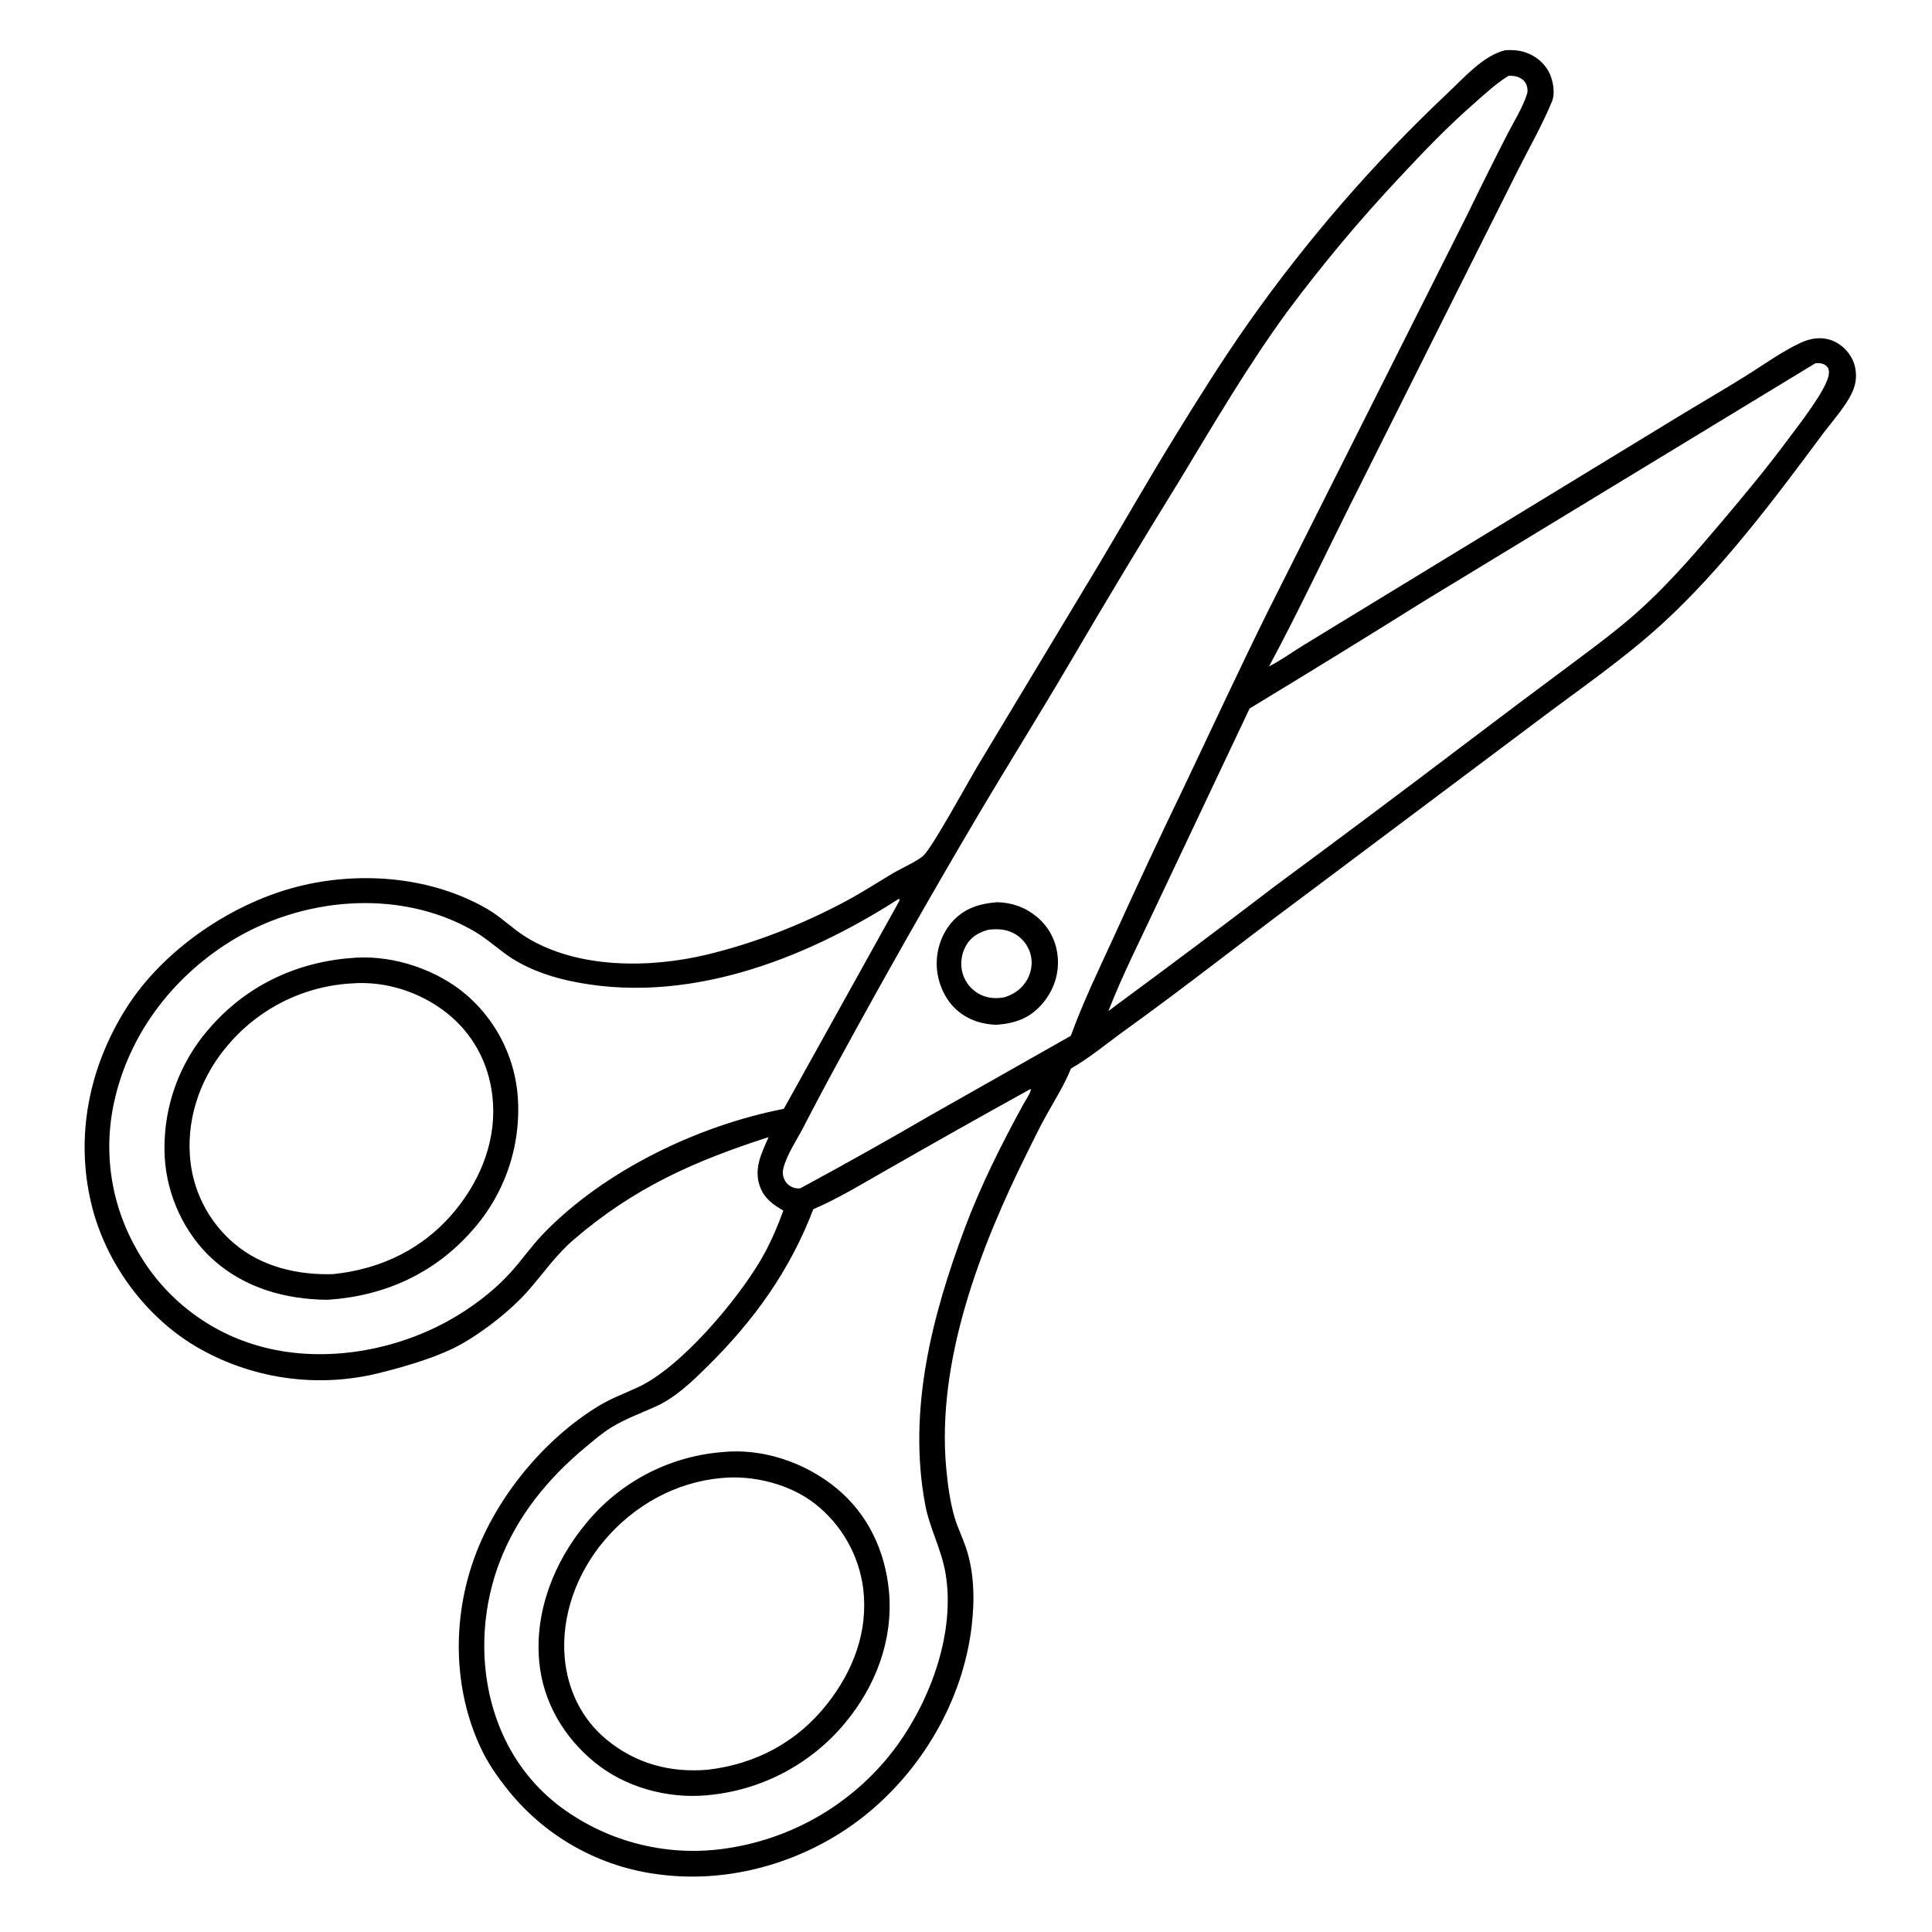 <svg version="1.0" preserveAspectRatio="xMidYMid meet" height="1000" viewBox="0 0 750 750" zoomAndPan="magnify" width="1000" xmlns:xlink="http://www.w3.org/1999/xlink" xmlns="http://www.w3.org/2000/svg"><defs><clipPath id="7c95457d05"><path clip-rule="nonzero" d="M 32 19.258 L 721 19.258 L 721 729 L 32 729 Z M 32 19.258"></path></clipPath></defs><g clip-path="url(#7c95457d05)"><path fill-rule="nonzero" fill-opacity="1" d="M 584.34 19.492 C 587.07 19.336 589.527 19.453 592.145 20.324 C 596.258 21.699 599.777 24.633 601.598 28.602 C 602.926 31.504 603.773 36.254 602.504 39.328 C 598.742 48.445 593.746 57.176 589.301 65.984 L 564.566 115.312 L 522.957 198.379 C 512.934 218.504 503.281 238.902 492.633 258.699 C 497.273 256.344 501.598 253.145 506.059 250.438 L 538.871 230.414 L 649.781 162.793 C 659.059 157.098 668.512 151.66 677.75 145.91 C 684.621 141.633 691.648 136.473 698.977 133.086 C 702.328 131.539 705.941 130.797 709.586 131.668 C 713.383 132.582 716.637 135.215 718.602 138.555 C 720.539 141.848 720.973 146.047 719.977 149.711 C 718.301 155.898 711.375 163.355 707.535 168.539 C 688.895 193.688 668.133 221.34 644.984 242.41 C 629.633 256.379 612.461 268.031 595.938 280.547 L 502.574 350.523 C 480.688 366.801 459.324 383.727 437.16 399.637 C 430.109 404.695 423.281 410.484 415.754 414.809 C 413.207 421.117 409.473 427.031 406.164 432.969 C 403.598 437.578 401.297 442.348 398.949 447.07 C 380.645 483.863 363.441 528.227 367.336 570.137 C 367.926 576.438 368.785 582.883 370.547 588.965 C 371.699 592.938 373.582 596.68 374.914 600.598 C 378.258 610.406 378.398 621.176 377.191 631.371 C 373.777 660.23 357.734 687.484 335.008 705.355 C 313.277 722.441 284.359 731.164 256.797 727.773 C 256.059 727.688 255.316 727.598 254.578 727.492 C 253.84 727.391 253.102 727.277 252.367 727.16 C 251.633 727.035 250.898 726.906 250.164 726.766 C 249.434 726.629 248.703 726.48 247.973 726.324 C 247.242 726.164 246.52 725.996 245.793 725.82 C 245.07 725.645 244.344 725.461 243.625 725.266 C 242.906 725.074 242.188 724.871 241.473 724.66 C 240.758 724.445 240.047 724.227 239.336 723.996 C 238.625 723.766 237.922 723.527 237.219 723.277 C 236.512 723.031 235.812 722.777 235.117 722.512 C 234.418 722.242 233.727 721.973 233.035 721.688 C 232.348 721.406 231.66 721.113 230.977 720.816 C 230.293 720.516 229.617 720.207 228.941 719.891 C 228.266 719.574 227.594 719.25 226.926 718.914 C 226.262 718.582 225.598 718.242 224.938 717.891 C 224.281 717.539 223.629 717.18 222.977 716.816 C 222.328 716.449 221.684 716.074 221.043 715.691 C 220.402 715.309 219.77 714.918 219.141 714.52 C 218.508 714.121 217.883 713.711 217.262 713.301 C 216.645 712.887 216.027 712.461 215.418 712.031 C 214.809 711.602 214.207 711.168 213.609 710.719 C 213.008 710.277 212.414 709.824 211.828 709.363 C 211.242 708.902 210.66 708.438 210.086 707.965 C 209.512 707.488 208.941 707.008 208.379 706.52 C 207.812 706.031 207.258 705.535 206.707 705.031 C 206.152 704.531 205.609 704.02 205.07 703.504 C 204.531 702.988 204 702.465 203.477 701.934 C 202.953 701.406 202.434 700.867 201.922 700.328 C 201.41 699.785 200.906 699.234 200.406 698.68 C 199.91 698.125 199.418 697.562 198.938 696.996 C 198.453 696.43 197.977 695.855 197.504 695.277 C 197.035 694.695 196.574 694.113 196.121 693.52 C 192.5 688.895 189.27 684.113 186.754 678.789 C 175.828 655.688 175.523 628.215 184.273 604.375 C 192.824 581.074 211.254 558.562 232.629 545.652 C 237.41 542.762 242.656 540.855 247.703 538.512 C 264.363 530.766 285.938 505.023 295.23 489.281 C 298.852 483.145 301.652 476.629 304.082 469.945 C 300.234 467.715 296.957 465.445 295.211 461.133 C 292.352 454.066 295.551 447.805 298.375 441.43 C 269.492 450.711 246.066 461.141 222.742 481.195 C 215.734 487.223 210.863 494.406 204.852 501.246 C 197.824 509.234 185.195 519.004 175.613 523.582 C 167.391 527.512 156.633 530.66 147.727 532.879 C 146.973 533.07 146.215 533.25 145.457 533.426 C 144.695 533.598 143.938 533.762 143.176 533.918 C 142.41 534.07 141.645 534.215 140.879 534.352 C 140.113 534.484 139.344 534.613 138.574 534.73 C 137.805 534.848 137.035 534.953 136.262 535.051 C 135.492 535.148 134.715 535.238 133.945 535.316 C 133.168 535.395 132.395 535.465 131.617 535.527 C 130.84 535.586 130.066 535.637 129.285 535.676 C 128.512 535.719 127.734 535.75 126.953 535.773 C 126.176 535.793 125.398 535.805 124.621 535.809 C 123.84 535.812 123.062 535.805 122.285 535.789 C 121.508 535.773 120.727 535.746 119.953 535.711 C 119.176 535.676 118.395 535.633 117.621 535.578 C 116.844 535.523 116.066 535.461 115.293 535.387 C 114.52 535.312 113.746 535.23 112.973 535.141 C 112.199 535.047 111.426 534.945 110.656 534.836 C 109.887 534.723 109.117 534.602 108.348 534.473 C 107.582 534.344 106.816 534.203 106.051 534.055 C 105.289 533.906 104.527 533.75 103.766 533.582 C 103.004 533.414 102.25 533.234 101.492 533.051 C 100.738 532.863 99.984 532.668 99.234 532.465 C 98.48 532.262 97.734 532.047 96.988 531.824 C 96.242 531.602 95.496 531.367 94.758 531.129 C 94.016 530.887 93.281 530.637 92.547 530.379 C 91.812 530.117 91.082 529.852 90.355 529.574 C 89.629 529.297 88.902 529.012 88.184 528.719 C 87.461 528.422 86.746 528.121 86.031 527.809 C 85.316 527.496 84.609 527.176 83.906 526.848 C 83.199 526.516 82.5 526.18 81.801 525.828 C 81.105 525.484 80.414 525.129 79.723 524.766 C 79.035 524.402 78.352 524.027 77.672 523.648 C 76.992 523.27 76.32 522.879 75.652 522.484 C 55.848 510.539 40.828 489.754 35.453 467.32 C 29.168 441.082 34.543 414.594 48.695 391.863 C 63.254 368.477 90.926 349.855 117.539 343.688 C 141.18 338.207 167.797 340.562 189.035 352.785 C 194.508 355.934 198.906 360.512 204.273 363.82 C 224.137 376.078 251.992 375.922 274.113 370.648 C 293.004 366.145 311.809 358.762 328.891 349.543 C 334.91 346.297 340.691 342.543 346.57 339.039 C 349.633 337.219 356.168 334.246 358.379 332.254 C 361.938 329.043 375.535 303.984 379.504 297.367 L 426.633 219.047 C 436.438 202.551 446 185.836 456.055 169.496 C 465.25 154.551 474.648 139.555 484.738 125.207 C 490.391 117.195 496.234 109.332 502.277 101.613 C 508.32 93.895 514.551 86.332 520.969 78.922 C 527.387 71.516 533.988 64.27 540.766 57.191 C 547.547 50.109 554.5 43.203 561.621 36.473 C 568.023 30.535 575.66 21.559 584.34 19.492 Z M 553.621 232.852 C 530.875 247.078 508.035 261.141 485.094 275.039 L 449.078 351.152 C 442.691 364.82 435.75 378.441 430.273 392.5 L 434.547 389.309 C 454.883 374.332 475.086 359.176 495.148 343.836 C 520.137 325.395 544.996 306.789 569.738 288.023 C 582.617 278.254 595.543 268.551 608.52 258.918 C 619.059 251.012 629.449 243.508 639.074 234.453 C 649.742 224.426 659.188 213.426 668.617 202.262 C 677.422 191.832 686.184 181.305 694.301 170.324 C 698.105 165.18 709.125 151.273 709.934 145.359 C 710.09 144.234 710 143.066 709.16 142.207 C 707.992 141.008 706.336 140.906 704.773 140.984 Z M 572.273 40.125 C 562.012 49.105 552.703 58.801 543.414 68.758 C 535.637 77.039 528.102 85.539 520.809 94.25 C 513.52 102.965 506.484 111.879 499.703 120.996 C 484.473 141.852 471.402 164.184 458.059 186.254 C 443.465 209.863 429.152 233.648 415.125 257.598 C 403.363 277.625 391.004 297.336 379.18 317.324 C 361.336 347.551 344.008 378.066 327.191 408.875 C 321.891 418.52 316.719 428.227 311.668 438.004 C 309.156 442.777 305.457 448.262 304.109 453.496 C 303.645 455.293 303.914 457.18 304.977 458.723 C 305.094 458.898 305.223 459.062 305.359 459.223 C 305.496 459.383 305.641 459.535 305.793 459.68 C 305.945 459.828 306.105 459.965 306.273 460.094 C 306.441 460.219 306.613 460.34 306.793 460.449 C 306.973 460.562 307.156 460.664 307.348 460.754 C 307.535 460.844 307.73 460.926 307.93 460.996 C 308.129 461.066 308.328 461.129 308.535 461.18 C 308.738 461.23 308.945 461.266 309.152 461.297 C 309.672 461.371 310.168 461.34 310.688 461.289 C 327.629 452.148 344.418 442.734 361.059 433.051 L 415.695 402.102 C 420.5 388.879 426.543 376.418 432.398 363.66 C 441.316 343.973 450.48 324.398 459.887 304.941 C 470.547 282.484 481.051 259.891 492.055 237.602 L 569.559 83.414 C 574.578 73.07 579.707 62.777 584.941 52.539 C 587.516 47.438 591.078 41.895 592.797 36.484 C 593.148 35.375 592.988 33.918 592.539 32.852 C 591.906 31.352 590.547 30.301 589.02 29.809 C 587.902 29.449 586.773 29.414 585.609 29.441 C 580.816 32.355 576.484 36.438 572.273 40.125 Z M 387.121 350.242 C 392.777 350.344 398.051 352.227 402.422 355.836 C 407.176 359.762 410.031 365.223 410.598 371.355 C 411.215 378.043 409.066 384.398 404.75 389.516 C 399.949 395.207 394.242 397.25 386.965 397.812 C 381.402 397.719 376.07 396.023 371.781 392.398 C 367.047 388.395 364.23 382.18 363.707 376.055 C 363.172 369.719 365.195 363.031 369.336 358.188 C 374.086 352.629 380.105 350.789 387.121 350.242 Z M 375.082 366.953 C 373.148 370.227 372.629 374.402 373.734 378.039 C 373.863 378.465 374.016 378.879 374.184 379.289 C 374.355 379.695 374.547 380.094 374.754 380.484 C 374.965 380.871 375.195 381.25 375.441 381.617 C 375.691 381.98 375.953 382.336 376.238 382.676 C 376.52 383.016 376.816 383.34 377.133 383.648 C 377.449 383.961 377.781 384.254 378.125 384.531 C 378.469 384.809 378.824 385.07 379.195 385.312 C 379.562 385.555 379.945 385.777 380.336 385.98 C 383.41 387.562 386.656 387.762 390.004 387.129 C 393.719 385.953 396.945 383.633 398.828 380.16 C 400.535 377.008 400.988 373.227 399.867 369.801 C 399.797 369.59 399.723 369.379 399.641 369.172 C 399.559 368.965 399.473 368.758 399.383 368.555 C 399.289 368.352 399.195 368.152 399.094 367.953 C 398.992 367.75 398.887 367.555 398.773 367.363 C 398.664 367.168 398.547 366.98 398.426 366.793 C 398.305 366.605 398.18 366.422 398.051 366.238 C 397.918 366.059 397.781 365.883 397.645 365.707 C 397.504 365.535 397.363 365.363 397.215 365.195 C 397.066 365.027 396.914 364.867 396.758 364.707 C 396.602 364.547 396.441 364.391 396.277 364.242 C 396.113 364.09 395.945 363.941 395.773 363.801 C 395.602 363.656 395.43 363.52 395.25 363.383 C 395.07 363.25 394.887 363.121 394.703 362.996 C 394.52 362.871 394.332 362.75 394.141 362.637 C 393.949 362.523 393.754 362.414 393.559 362.309 C 393.363 362.203 393.164 362.102 392.961 362.008 C 389.996 360.625 386.973 360.582 383.777 360.906 C 380.07 361.93 377.113 363.516 375.082 366.953 Z M 220.715 380.684 C 212.105 378.793 203.121 375.438 196 370.152 C 191.773 367.016 187.926 363.66 183.312 361.059 C 154.402 344.746 116.586 348.359 88.969 365.762 C 66.664 379.812 50.199 401.535 44.402 427.383 C 44.266 427.98 44.141 428.574 44.02 429.172 C 43.898 429.77 43.781 430.371 43.676 430.973 C 43.566 431.57 43.469 432.176 43.375 432.777 C 43.277 433.383 43.195 433.984 43.113 434.59 C 43.031 435.195 42.961 435.801 42.895 436.406 C 42.828 437.016 42.77 437.621 42.715 438.23 C 42.664 438.836 42.617 439.445 42.578 440.055 C 42.543 440.664 42.512 441.273 42.484 441.883 C 42.461 442.492 42.445 443.105 42.434 443.715 C 42.422 444.324 42.418 444.934 42.422 445.543 C 42.426 446.156 42.438 446.766 42.453 447.375 C 42.473 447.984 42.496 448.594 42.527 449.203 C 42.559 449.812 42.594 450.422 42.641 451.031 C 42.688 451.641 42.738 452.246 42.797 452.855 C 42.855 453.461 42.922 454.07 42.992 454.676 C 43.066 455.281 43.145 455.887 43.234 456.492 C 43.32 457.094 43.414 457.695 43.512 458.301 C 43.613 458.902 43.723 459.5 43.836 460.102 C 43.949 460.699 44.07 461.297 44.199 461.898 C 44.328 462.492 44.461 463.09 44.602 463.684 C 44.742 464.277 44.891 464.867 45.047 465.457 C 45.199 466.051 45.363 466.637 45.531 467.223 C 45.699 467.809 45.875 468.395 46.055 468.977 C 46.238 469.562 46.426 470.141 46.621 470.719 C 46.816 471.297 47.016 471.875 47.223 472.449 C 47.434 473.02 47.645 473.594 47.867 474.16 C 48.09 474.73 48.316 475.297 48.551 475.859 C 48.785 476.422 49.023 476.984 49.273 477.543 C 49.52 478.102 49.77 478.656 50.031 479.207 C 50.289 479.762 50.555 480.309 50.828 480.859 C 51.098 481.402 51.375 481.945 51.66 482.488 C 51.945 483.027 52.238 483.562 52.531 484.098 C 52.84 484.668 53.156 485.238 53.48 485.801 C 53.805 486.367 54.133 486.926 54.469 487.48 C 54.805 488.039 55.148 488.59 55.5 489.137 C 55.852 489.684 56.207 490.23 56.57 490.766 C 56.934 491.305 57.305 491.84 57.68 492.371 C 58.059 492.898 58.441 493.426 58.832 493.945 C 59.223 494.465 59.617 494.98 60.02 495.488 C 60.422 496 60.832 496.504 61.25 497.008 C 61.664 497.504 62.082 498 62.512 498.492 C 62.938 498.98 63.371 499.465 63.812 499.945 C 64.25 500.422 64.695 500.898 65.148 501.363 C 65.598 501.832 66.055 502.293 66.52 502.75 C 66.98 503.207 67.449 503.66 67.926 504.102 C 68.398 504.551 68.875 504.988 69.359 505.422 C 69.848 505.852 70.336 506.281 70.832 506.703 C 71.324 507.121 71.828 507.539 72.332 507.945 C 72.84 508.355 73.348 508.758 73.863 509.156 C 74.379 509.551 74.902 509.938 75.426 510.32 C 75.949 510.707 76.48 511.082 77.016 511.453 C 77.551 511.824 78.086 512.184 78.633 512.543 C 79.176 512.898 79.723 513.246 80.277 513.59 C 80.828 513.934 81.383 514.27 81.945 514.598 C 82.504 514.93 83.066 515.25 83.637 515.566 C 84.207 515.883 84.777 516.191 85.355 516.492 C 85.93 516.793 86.512 517.086 87.094 517.375 C 87.676 517.66 88.262 517.938 88.855 518.211 C 89.445 518.484 90.039 518.746 90.633 519.008 C 91.23 519.262 91.832 519.512 92.434 519.758 C 93.039 519.996 93.645 520.234 94.254 520.461 C 94.859 520.691 95.473 520.91 96.09 521.121 C 96.703 521.332 97.32 521.539 97.938 521.734 C 98.555 521.934 99.18 522.121 99.805 522.305 C 123.934 529.398 151.91 524.934 173.855 512.84 C 182.914 507.852 191.938 501.062 198.785 493.324 C 202.949 488.617 206.523 483.488 210.902 478.945 C 234.535 454.422 271.074 436.883 304.266 430.457 L 349.215 349.578 C 349.035 348.984 349.195 349.168 348.918 348.922 C 311.605 372.93 265.492 390.512 220.715 380.684 Z M 138.414 371.754 C 153.188 370.941 169.676 376.484 180.91 386.082 C 181.27 386.395 181.629 386.707 181.984 387.027 C 182.34 387.344 182.688 387.672 183.035 387.996 C 183.383 388.328 183.727 388.66 184.062 388.996 C 184.402 389.332 184.734 389.672 185.066 390.016 C 185.395 390.363 185.723 390.711 186.043 391.062 C 186.363 391.414 186.684 391.773 186.996 392.133 C 187.309 392.496 187.613 392.859 187.918 393.227 C 188.223 393.594 188.523 393.965 188.816 394.344 C 189.109 394.719 189.402 395.098 189.684 395.48 C 189.969 395.863 190.25 396.25 190.527 396.641 C 190.801 397.027 191.074 397.422 191.34 397.816 C 191.605 398.215 191.863 398.613 192.121 399.016 C 192.375 399.418 192.625 399.824 192.875 400.234 C 193.121 400.645 193.359 401.055 193.598 401.469 C 193.832 401.887 194.062 402.305 194.289 402.723 C 194.512 403.145 194.734 403.57 194.949 403.996 C 195.164 404.422 195.371 404.852 195.578 405.281 C 195.781 405.711 195.98 406.145 196.176 406.582 C 196.367 407.02 196.555 407.457 196.738 407.898 C 196.922 408.34 197.098 408.781 197.27 409.227 C 197.441 409.672 197.609 410.121 197.77 410.57 C 197.93 411.02 198.086 411.469 198.238 411.926 C 198.387 412.375 198.531 412.832 198.668 413.289 C 198.805 413.746 198.938 414.203 199.066 414.664 C 199.191 415.125 199.316 415.586 199.43 416.047 C 199.547 416.512 199.656 416.977 199.762 417.441 C 199.863 417.906 199.961 418.375 200.055 418.844 C 200.148 419.309 200.234 419.777 200.316 420.25 C 200.398 420.719 200.473 421.191 200.543 421.664 C 200.613 422.137 200.676 422.609 200.734 423.082 C 200.789 423.555 200.844 424.031 200.887 424.508 C 200.934 424.98 200.977 425.457 201.008 425.934 C 201.051 426.52 201.082 427.105 201.109 427.691 C 201.137 428.277 201.152 428.863 201.164 429.449 C 201.176 430.035 201.18 430.625 201.176 431.211 C 201.172 431.797 201.164 432.383 201.145 432.969 C 201.125 433.559 201.102 434.145 201.066 434.73 C 201.035 435.316 200.996 435.902 200.949 436.484 C 200.902 437.07 200.848 437.652 200.785 438.238 C 200.723 438.82 200.652 439.402 200.578 439.988 C 200.5 440.566 200.418 441.148 200.324 441.73 C 200.234 442.309 200.137 442.887 200.031 443.465 C 199.926 444.039 199.812 444.617 199.691 445.191 C 199.57 445.766 199.445 446.34 199.312 446.91 C 199.176 447.48 199.035 448.051 198.887 448.621 C 198.738 449.188 198.586 449.754 198.422 450.316 C 198.258 450.879 198.09 451.441 197.914 452.004 C 197.738 452.559 197.555 453.117 197.363 453.676 C 197.172 454.227 196.973 454.781 196.77 455.332 C 196.566 455.883 196.355 456.43 196.137 456.973 C 195.922 457.52 195.695 458.062 195.461 458.602 C 195.23 459.141 194.992 459.676 194.75 460.211 C 194.504 460.742 194.254 461.273 193.992 461.801 C 193.734 462.328 193.473 462.848 193.199 463.371 C 192.93 463.891 192.652 464.406 192.367 464.922 C 192.082 465.434 191.793 465.945 191.496 466.449 C 191.199 466.957 190.895 467.461 190.586 467.957 C 190.277 468.457 189.961 468.953 189.641 469.441 C 189.316 469.934 188.988 470.418 188.656 470.902 C 188.32 471.383 187.98 471.863 187.637 472.336 C 187.289 472.809 186.938 473.281 186.578 473.746 C 186.223 474.211 185.859 474.672 185.492 475.129 C 185.121 475.586 184.746 476.035 184.363 476.484 C 183.984 476.93 183.598 477.371 183.207 477.809 C 168.547 494.449 149.07 503.184 127.137 504.574 C 111 504.457 95.137 500.059 82.891 489.133 C 71.723 479.168 64.809 464.211 63.949 449.297 C 63.918 448.715 63.895 448.137 63.879 447.555 C 63.863 446.973 63.852 446.391 63.848 445.809 C 63.848 445.23 63.852 444.648 63.863 444.066 C 63.879 443.488 63.895 442.906 63.922 442.324 C 63.949 441.742 63.98 441.164 64.023 440.586 C 64.062 440.004 64.113 439.426 64.168 438.848 C 64.223 438.27 64.285 437.688 64.355 437.113 C 64.426 436.535 64.5 435.961 64.586 435.387 C 64.668 434.809 64.762 434.234 64.859 433.664 C 64.957 433.09 65.062 432.516 65.172 431.949 C 65.285 431.375 65.406 430.809 65.531 430.242 C 65.66 429.672 65.793 429.105 65.93 428.543 C 66.074 427.98 66.219 427.418 66.375 426.855 C 66.527 426.297 66.691 425.738 66.859 425.18 C 67.027 424.625 67.203 424.07 67.383 423.52 C 67.566 422.969 67.754 422.418 67.949 421.871 C 68.145 421.324 68.348 420.777 68.559 420.238 C 68.766 419.695 68.98 419.152 69.203 418.617 C 69.426 418.078 69.656 417.547 69.891 417.016 C 70.125 416.484 70.371 415.957 70.617 415.43 C 70.867 414.906 71.125 414.383 71.387 413.863 C 71.645 413.344 71.914 412.828 72.191 412.316 C 72.465 411.805 72.746 411.297 73.031 410.789 C 73.32 410.285 73.613 409.785 73.914 409.285 C 74.211 408.789 74.52 408.293 74.832 407.805 C 75.141 407.312 75.461 406.824 75.785 406.344 C 76.109 405.859 76.438 405.383 76.773 404.91 C 77.109 404.434 77.453 403.965 77.801 403.5 C 78.148 403.031 78.5 402.57 78.859 402.113 C 79.219 401.656 79.582 401.203 79.953 400.758 C 80.324 400.309 80.699 399.863 81.082 399.426 C 81.461 398.988 81.848 398.551 82.238 398.125 C 96.93 381.719 116.559 373.004 138.414 371.754 Z M 134.895 381.871 C 134.328 381.914 133.766 381.969 133.199 382.027 C 132.637 382.086 132.07 382.152 131.512 382.227 C 130.949 382.301 130.387 382.379 129.828 382.469 C 129.266 382.555 128.707 382.648 128.148 382.75 C 127.59 382.852 127.035 382.961 126.48 383.078 C 125.922 383.191 125.371 383.316 124.82 383.445 C 124.266 383.574 123.715 383.711 123.168 383.852 C 122.617 383.996 122.07 384.145 121.527 384.305 C 120.98 384.461 120.441 384.625 119.898 384.793 C 119.355 384.965 118.82 385.141 118.281 385.328 C 117.746 385.512 117.211 385.699 116.68 385.898 C 116.148 386.094 115.617 386.301 115.094 386.512 C 114.566 386.723 114.043 386.938 113.523 387.16 C 113 387.387 112.48 387.617 111.965 387.852 C 111.449 388.09 110.938 388.332 110.43 388.582 C 109.922 388.832 109.414 389.09 108.914 389.352 C 108.41 389.613 107.91 389.879 107.414 390.156 C 106.918 390.43 106.426 390.715 105.938 391 C 105.449 391.285 104.965 391.582 104.48 391.879 C 104 392.18 103.52 392.484 103.047 392.797 C 102.574 393.109 102.102 393.426 101.637 393.746 C 101.172 394.07 100.711 394.398 100.254 394.734 C 99.793 395.07 99.34 395.41 98.891 395.758 C 98.441 396.102 97.996 396.453 97.555 396.812 C 97.117 397.168 96.68 397.531 96.25 397.898 C 95.82 398.266 95.391 398.641 94.969 399.02 C 94.547 399.402 94.129 399.785 93.719 400.172 C 93.309 400.562 92.898 400.957 92.496 401.355 C 92.094 401.758 91.695 402.16 91.305 402.57 C 90.91 402.98 90.527 403.395 90.145 403.816 C 89.762 404.234 89.383 404.656 89.012 405.086 C 78.496 417.043 72.625 432.586 73.711 448.539 C 73.762 449.355 73.836 450.168 73.93 450.98 C 74.023 451.793 74.137 452.605 74.273 453.41 C 74.406 454.219 74.559 455.02 74.734 455.82 C 74.906 456.617 75.105 457.414 75.32 458.203 C 75.531 458.992 75.766 459.777 76.02 460.555 C 76.273 461.332 76.547 462.102 76.836 462.867 C 77.129 463.633 77.441 464.387 77.77 465.133 C 78.102 465.883 78.453 466.621 78.82 467.355 C 79.188 468.086 79.57 468.805 79.973 469.52 C 80.379 470.23 80.801 470.93 81.238 471.621 C 81.676 472.312 82.133 472.992 82.602 473.66 C 83.074 474.324 83.566 474.98 84.07 475.625 C 84.578 476.27 85.098 476.898 85.633 477.516 C 86.172 478.133 86.723 478.734 87.289 479.324 C 87.859 479.914 88.441 480.488 89.035 481.051 C 89.633 481.609 90.242 482.156 90.863 482.684 C 101.543 491.797 115.551 495.02 129.297 494.613 C 148.281 492.656 164.891 484.531 177.039 469.512 C 187.137 457.027 192.996 441.605 191.141 425.43 C 189.664 412.598 183.551 401.215 173.391 393.199 C 163.129 385.102 149.676 380.742 136.59 381.758 C 136.023 381.789 135.457 381.824 134.895 381.871 Z M 345.273 453.555 C 335.633 458.984 325.895 465.066 315.723 469.418 C 306.594 493.34 292.656 512.652 274.492 530.57 C 268.543 536.441 262.184 542.59 254.492 546.039 C 248.715 548.629 242.551 550.875 237.16 554.219 C 233.707 556.359 230.586 559.086 227.461 561.672 C 212.781 573.816 200.699 588.559 193.883 606.547 C 185.809 627.855 185.816 652.676 195.277 673.539 C 195.898 674.918 196.562 676.281 197.27 677.621 C 197.977 678.961 198.727 680.281 199.52 681.574 C 200.312 682.863 201.145 684.133 202.016 685.371 C 202.887 686.609 203.797 687.82 204.746 689.004 C 205.695 690.184 206.68 691.336 207.703 692.457 C 208.723 693.574 209.777 694.66 210.871 695.715 C 211.961 696.766 213.086 697.781 214.242 698.762 C 215.395 699.742 216.582 700.684 217.797 701.59 C 218.375 702.02 218.957 702.438 219.547 702.852 C 220.137 703.266 220.73 703.672 221.332 704.07 C 221.93 704.469 222.535 704.859 223.145 705.242 C 223.754 705.625 224.367 706 224.984 706.367 C 225.602 706.734 226.227 707.098 226.852 707.449 C 227.48 707.801 228.113 708.145 228.75 708.48 C 229.383 708.82 230.023 709.148 230.668 709.469 C 231.312 709.785 231.961 710.102 232.613 710.402 C 233.266 710.707 233.922 711.004 234.578 711.293 C 235.238 711.578 235.902 711.859 236.57 712.133 C 237.234 712.402 237.906 712.664 238.578 712.922 C 239.25 713.172 239.926 713.422 240.609 713.656 C 241.285 713.895 241.969 714.125 242.652 714.344 C 243.34 714.566 244.023 714.777 244.715 714.98 C 245.406 715.184 246.098 715.379 246.793 715.566 C 247.488 715.75 248.188 715.93 248.887 716.098 C 249.586 716.266 250.285 716.426 250.988 716.578 C 251.691 716.727 252.398 716.871 253.105 717.004 C 253.812 717.137 254.52 717.262 255.23 717.379 C 255.941 717.492 256.652 717.602 257.363 717.699 C 258.078 717.797 258.793 717.887 259.508 717.965 C 260.223 718.047 260.938 718.117 261.656 718.18 C 262.371 718.242 263.09 718.293 263.809 718.34 C 264.523 718.383 265.242 718.418 265.965 718.445 C 266.684 718.473 267.402 718.488 268.121 718.496 C 268.84 718.508 269.559 718.504 270.281 718.496 C 271 718.484 271.719 718.469 272.438 718.441 C 273.156 718.41 273.875 718.375 274.594 718.328 C 275.312 718.285 276.027 718.23 276.746 718.168 C 277.461 718.102 278.18 718.031 278.895 717.949 C 279.609 717.867 280.32 717.777 281.031 717.68 C 281.746 717.578 282.457 717.473 283.168 717.355 C 283.977 717.227 284.781 717.09 285.586 716.941 C 286.391 716.793 287.191 716.637 287.992 716.469 C 288.793 716.305 289.594 716.125 290.391 715.941 C 291.188 715.754 291.98 715.555 292.773 715.352 C 293.562 715.145 294.352 714.93 295.137 714.703 C 295.926 714.477 296.707 714.242 297.488 714 C 298.27 713.754 299.047 713.5 299.82 713.234 C 300.594 712.973 301.367 712.699 302.133 712.414 C 302.902 712.133 303.664 711.84 304.426 711.539 C 305.188 711.238 305.941 710.926 306.695 710.605 C 307.445 710.285 308.195 709.957 308.941 709.617 C 309.688 709.277 310.426 708.934 311.16 708.574 C 311.898 708.219 312.629 707.852 313.359 707.477 C 314.086 707.102 314.809 706.719 315.523 706.328 C 316.242 705.934 316.953 705.535 317.664 705.125 C 318.371 704.715 319.07 704.297 319.77 703.867 C 320.469 703.441 321.16 703.004 321.848 702.562 C 322.535 702.117 323.215 701.664 323.891 701.203 C 324.566 700.742 325.234 700.273 325.898 699.797 C 326.566 699.316 327.223 698.832 327.875 698.34 C 328.527 697.844 329.176 697.344 329.812 696.832 C 330.453 696.324 331.09 695.809 331.715 695.281 C 332.344 694.758 332.961 694.223 333.578 693.684 C 334.191 693.145 334.797 692.594 335.398 692.043 C 336 691.484 336.594 690.922 337.18 690.355 C 337.77 689.785 338.348 689.207 338.922 688.621 C 339.492 688.039 340.059 687.445 340.617 686.852 C 341.172 686.25 341.723 685.645 342.27 685.035 C 342.812 684.426 343.348 683.805 343.875 683.18 C 344.402 682.559 344.922 681.926 345.438 681.289 C 345.949 680.652 346.453 680.004 346.949 679.355 C 347.449 678.707 347.938 678.051 348.418 677.391 C 361.582 659.062 370.875 633.348 367.039 610.688 C 365.484 601.496 360.848 593.215 359.133 583.977 C 352.328 547.363 361.789 510.781 374.594 476.605 C 380.781 460.082 388.875 444.012 397.332 428.547 C 397.879 427.551 400.699 423.32 400.066 422.73 C 381.727 432.875 363.465 443.148 345.273 453.555 Z M 279.68 563.766 L 280.18 563.707 C 296.023 562.062 312.578 567.715 324.762 577.762 C 336.977 587.836 343.68 602.199 345.102 617.84 C 346.805 636.559 339.961 654.555 328.07 668.832 C 327.656 669.332 327.238 669.824 326.812 670.316 C 326.383 670.801 325.953 671.285 325.516 671.766 C 325.078 672.242 324.633 672.715 324.184 673.18 C 323.734 673.648 323.281 674.109 322.816 674.566 C 322.355 675.02 321.891 675.469 321.418 675.914 C 320.945 676.355 320.469 676.793 319.984 677.227 C 319.504 677.656 319.012 678.086 318.52 678.504 C 318.027 678.922 317.527 679.34 317.023 679.746 C 316.52 680.152 316.012 680.555 315.496 680.949 C 314.984 681.344 314.465 681.734 313.941 682.117 C 313.418 682.496 312.891 682.871 312.359 683.242 C 311.824 683.609 311.289 683.973 310.746 684.328 C 310.203 684.684 309.656 685.031 309.109 685.375 C 308.559 685.719 308.004 686.055 307.445 686.383 C 306.887 686.707 306.324 687.031 305.758 687.344 C 305.188 687.66 304.617 687.969 304.047 688.27 C 303.469 688.566 302.895 688.859 302.312 689.148 C 301.73 689.434 301.145 689.711 300.555 689.984 C 299.969 690.254 299.375 690.52 298.781 690.777 C 298.184 691.031 297.586 691.281 296.984 691.523 C 296.387 691.766 295.781 692 295.176 692.227 C 294.566 692.453 293.957 692.676 293.344 692.887 C 292.734 693.098 292.117 693.301 291.5 693.5 C 290.883 693.695 290.262 693.883 289.641 694.066 C 289.02 694.246 288.395 694.422 287.77 694.586 C 287.141 694.754 286.512 694.91 285.883 695.062 C 285.254 695.211 284.621 695.352 283.988 695.488 C 283.352 695.621 282.715 695.75 282.078 695.867 C 281.445 695.988 280.805 696.098 280.164 696.203 C 279.523 696.305 278.883 696.398 278.242 696.488 C 277.598 696.574 276.957 696.652 276.312 696.727 C 275.668 696.797 275.023 696.859 274.379 696.914 C 274.234 696.93 274.094 696.957 273.949 696.969 C 258.887 698.223 242.707 693.789 230.93 684.203 C 218.891 674.402 210.828 660.762 209.34 645.191 C 207.48 625.699 215.07 606.359 227.395 591.512 C 227.793 591.02 228.199 590.531 228.613 590.051 C 229.023 589.57 229.441 589.094 229.867 588.625 C 230.289 588.156 230.719 587.691 231.156 587.23 C 231.59 586.77 232.031 586.316 232.48 585.867 C 232.926 585.418 233.379 584.977 233.836 584.539 C 234.297 584.102 234.758 583.668 235.227 583.242 C 235.695 582.816 236.168 582.395 236.648 581.984 C 237.125 581.57 237.609 581.16 238.102 580.758 C 238.594 580.355 239.086 579.961 239.586 579.574 C 240.086 579.184 240.59 578.797 241.098 578.422 C 241.605 578.043 242.121 577.672 242.641 577.309 C 243.156 576.945 243.676 576.59 244.207 576.238 C 244.73 575.887 245.266 575.539 245.801 575.203 C 246.336 574.867 246.875 574.535 247.418 574.211 C 247.961 573.887 248.512 573.566 249.062 573.258 C 249.613 572.945 250.168 572.641 250.73 572.344 C 251.289 572.051 251.852 571.758 252.418 571.477 C 252.984 571.191 253.555 570.918 254.129 570.648 C 254.703 570.379 255.281 570.117 255.859 569.863 C 256.441 569.609 257.023 569.363 257.609 569.125 C 258.195 568.883 258.785 568.652 259.379 568.426 C 259.969 568.199 260.562 567.984 261.16 567.773 C 261.758 567.566 262.359 567.363 262.961 567.168 C 263.562 566.973 264.168 566.781 264.773 566.605 C 265.383 566.422 265.992 566.25 266.605 566.086 C 267.215 565.922 267.828 565.766 268.445 565.617 C 269.059 565.465 269.676 565.324 270.297 565.191 C 270.914 565.055 271.535 564.93 272.156 564.812 C 272.781 564.695 273.402 564.582 274.027 564.48 C 274.652 564.375 275.281 564.281 275.906 564.195 C 276.531 564.105 277.16 564.027 277.789 563.953 C 278.418 563.883 279.051 563.82 279.68 563.766 Z M 234.578 598.039 C 223.996 610.555 217.766 627.121 219.227 643.602 C 220.316 655.902 225.809 667.348 235.398 675.254 C 246.836 684.688 260.312 688.305 274.98 686.98 C 293.457 684.777 309.445 676.258 321.059 661.523 C 331.254 648.586 337.09 633.352 335.105 616.707 C 335 615.906 334.879 615.105 334.738 614.312 C 334.594 613.516 334.434 612.723 334.254 611.938 C 334.074 611.152 333.875 610.367 333.656 609.59 C 333.438 608.812 333.199 608.039 332.945 607.273 C 332.691 606.508 332.414 605.75 332.125 604.996 C 331.832 604.242 331.52 603.496 331.191 602.758 C 330.863 602.02 330.516 601.289 330.152 600.57 C 329.789 599.848 329.41 599.137 329.012 598.434 C 328.613 597.73 328.199 597.039 327.766 596.355 C 327.332 595.676 326.887 595 326.422 594.344 C 325.957 593.68 325.477 593.031 324.98 592.395 C 324.484 591.758 323.973 591.129 323.449 590.52 C 322.922 589.906 322.383 589.305 321.824 588.719 C 321.27 588.133 320.703 587.559 320.117 587 C 319.535 586.441 318.938 585.895 318.332 585.367 C 317.723 584.836 317.098 584.32 316.465 583.82 C 306.695 576.141 292.379 572.539 280.078 573.773 C 262.23 575.344 246.094 584.422 234.578 598.039 Z M 234.578 598.039" fill="#000000"></path></g></svg>